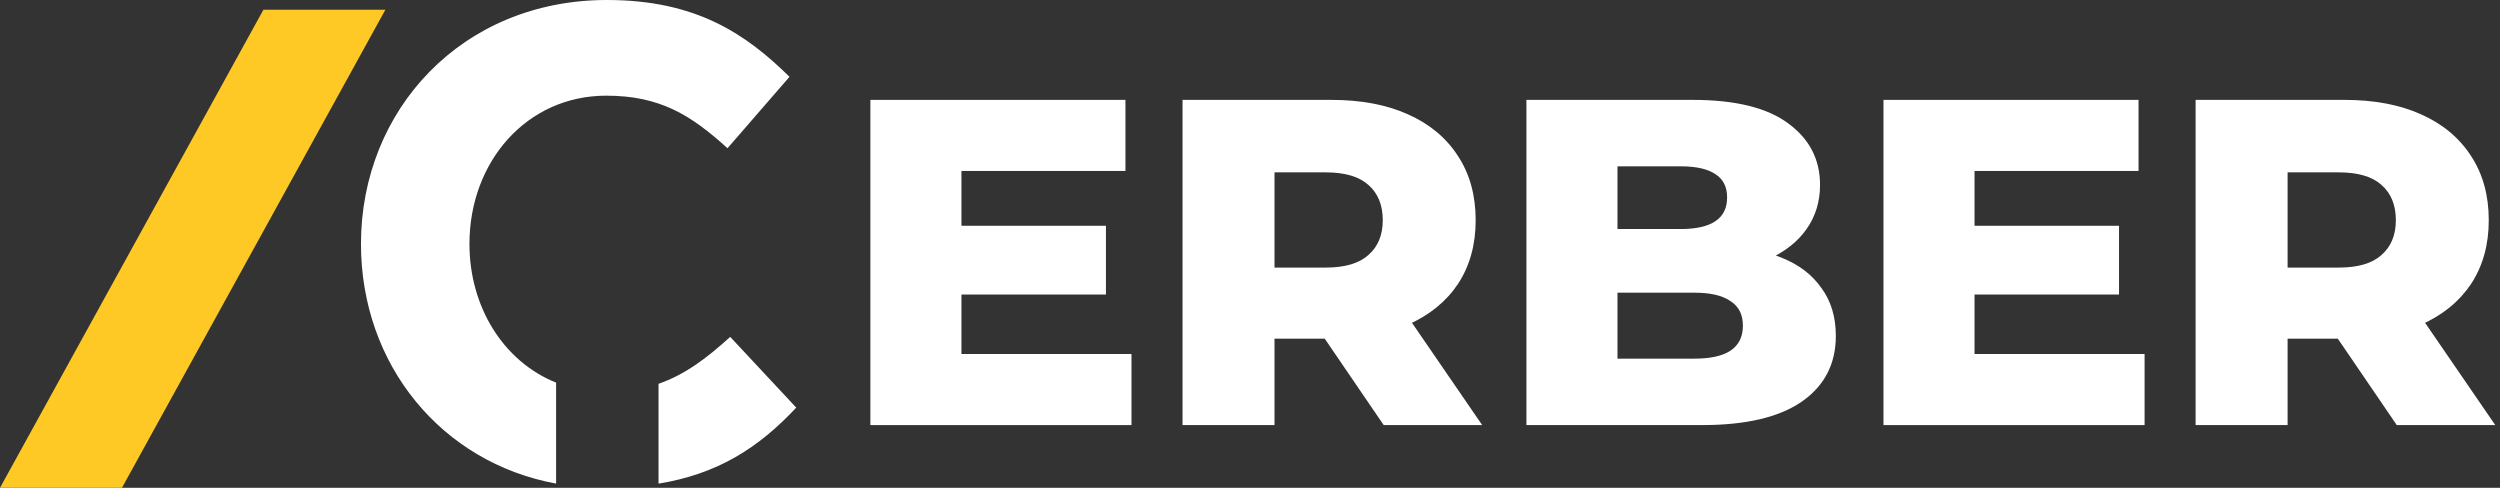 <svg width="123" height="24" viewBox="0 0 123 24" fill="none" xmlns="http://www.w3.org/2000/svg">
<rect x="0" y="0" width="123" height="24" fill="#333333" stroke="none"/>
<path fill-rule="evenodd" clip-rule="evenodd" d="M29.86 0C22.733 0 17.76 5.403 17.76 12C17.76 17.949 21.724 22.758 27.36 23.793V18.826C24.756 17.778 23.097 15.089 23.097 12C23.097 7.956 25.915 4.707 29.826 4.707C32.478 4.707 34.003 5.669 35.793 7.293L38.843 3.779C36.688 1.657 34.235 0 29.86 0ZM32.4 18.884V23.795C35.306 23.321 37.32 22.038 39.175 20.055L35.926 16.574C34.774 17.621 33.702 18.43 32.4 18.884Z" fill="white"/>
<path d="M12.96 0.48H18.96L6 24H1.14441e-05L12.96 0.48Z" fill="#FFC925"/>
<path d="M46.983 11.108H54.412V14.491H46.983V11.108ZM47.303 17.417H55.669V20.914H42.823V4.914H55.372V8.411H47.303V17.417Z" fill="white"/>
<path d="M58.181 20.914V4.914H65.495C66.958 4.914 68.215 5.15 69.266 5.623C70.333 6.095 71.156 6.781 71.735 7.68C72.314 8.564 72.603 9.615 72.603 10.834C72.603 12.038 72.314 13.082 71.735 13.966C71.156 14.834 70.333 15.505 69.266 15.977C68.215 16.434 66.958 16.663 65.495 16.663H60.695L62.706 14.765V20.914H58.181ZM68.078 20.914L64.1 15.085H68.923L72.923 20.914H68.078ZM62.706 15.245L60.695 13.165H65.221C66.165 13.165 66.866 12.96 67.323 12.548C67.796 12.137 68.032 11.566 68.032 10.834C68.032 10.087 67.796 9.508 67.323 9.097C66.866 8.685 66.165 8.48 65.221 8.48H60.695L62.706 6.4V15.245Z" fill="white"/>
<path d="M75.1 20.914V4.914H83.283C85.386 4.914 86.955 5.303 87.992 6.08C89.028 6.842 89.546 7.847 89.546 9.097C89.546 9.92 89.325 10.644 88.883 11.268C88.456 11.878 87.847 12.366 87.054 12.731C86.277 13.082 85.348 13.257 84.266 13.257L84.723 12.16C85.851 12.16 86.834 12.335 87.671 12.685C88.51 13.021 89.157 13.516 89.614 14.171C90.087 14.811 90.323 15.596 90.323 16.526C90.323 17.912 89.759 18.994 88.632 19.771C87.519 20.533 85.889 20.914 83.74 20.914H75.1ZM79.58 17.645H83.374C84.151 17.645 84.738 17.516 85.134 17.257C85.546 16.983 85.751 16.571 85.751 16.023C85.751 15.474 85.546 15.07 85.134 14.811C84.738 14.537 84.151 14.4 83.374 14.4H79.26V11.268H82.689C83.451 11.268 84.022 11.139 84.403 10.88C84.784 10.621 84.974 10.232 84.974 9.714C84.974 9.196 84.784 8.815 84.403 8.571C84.022 8.312 83.451 8.183 82.689 8.183H79.58V17.645Z" fill="white"/>
<path d="M96.827 11.108H104.256V14.491H96.827V11.108ZM97.147 17.417H105.513V20.914H92.667V4.914H105.216V8.411H97.147V17.417Z" fill="white"/>
<path d="M108.024 20.914V4.914H115.339C116.801 4.914 118.059 5.15 119.11 5.623C120.177 6.095 120.999 6.781 121.579 7.68C122.158 8.564 122.447 9.615 122.447 10.834C122.447 12.038 122.158 13.082 121.579 13.966C120.999 14.834 120.177 15.505 119.11 15.977C118.059 16.434 116.801 16.663 115.339 16.663H110.539L112.55 14.765V20.914H108.024ZM117.921 20.914L113.944 15.085H118.767L122.767 20.914H117.921ZM112.55 15.245L110.539 13.165H115.064C116.009 13.165 116.71 12.96 117.167 12.548C117.639 12.137 117.876 11.566 117.876 10.834C117.876 10.087 117.639 9.508 117.167 9.097C116.71 8.685 116.009 8.48 115.064 8.48H110.539L112.55 6.4V15.245Z" fill="white"/>
</svg>
